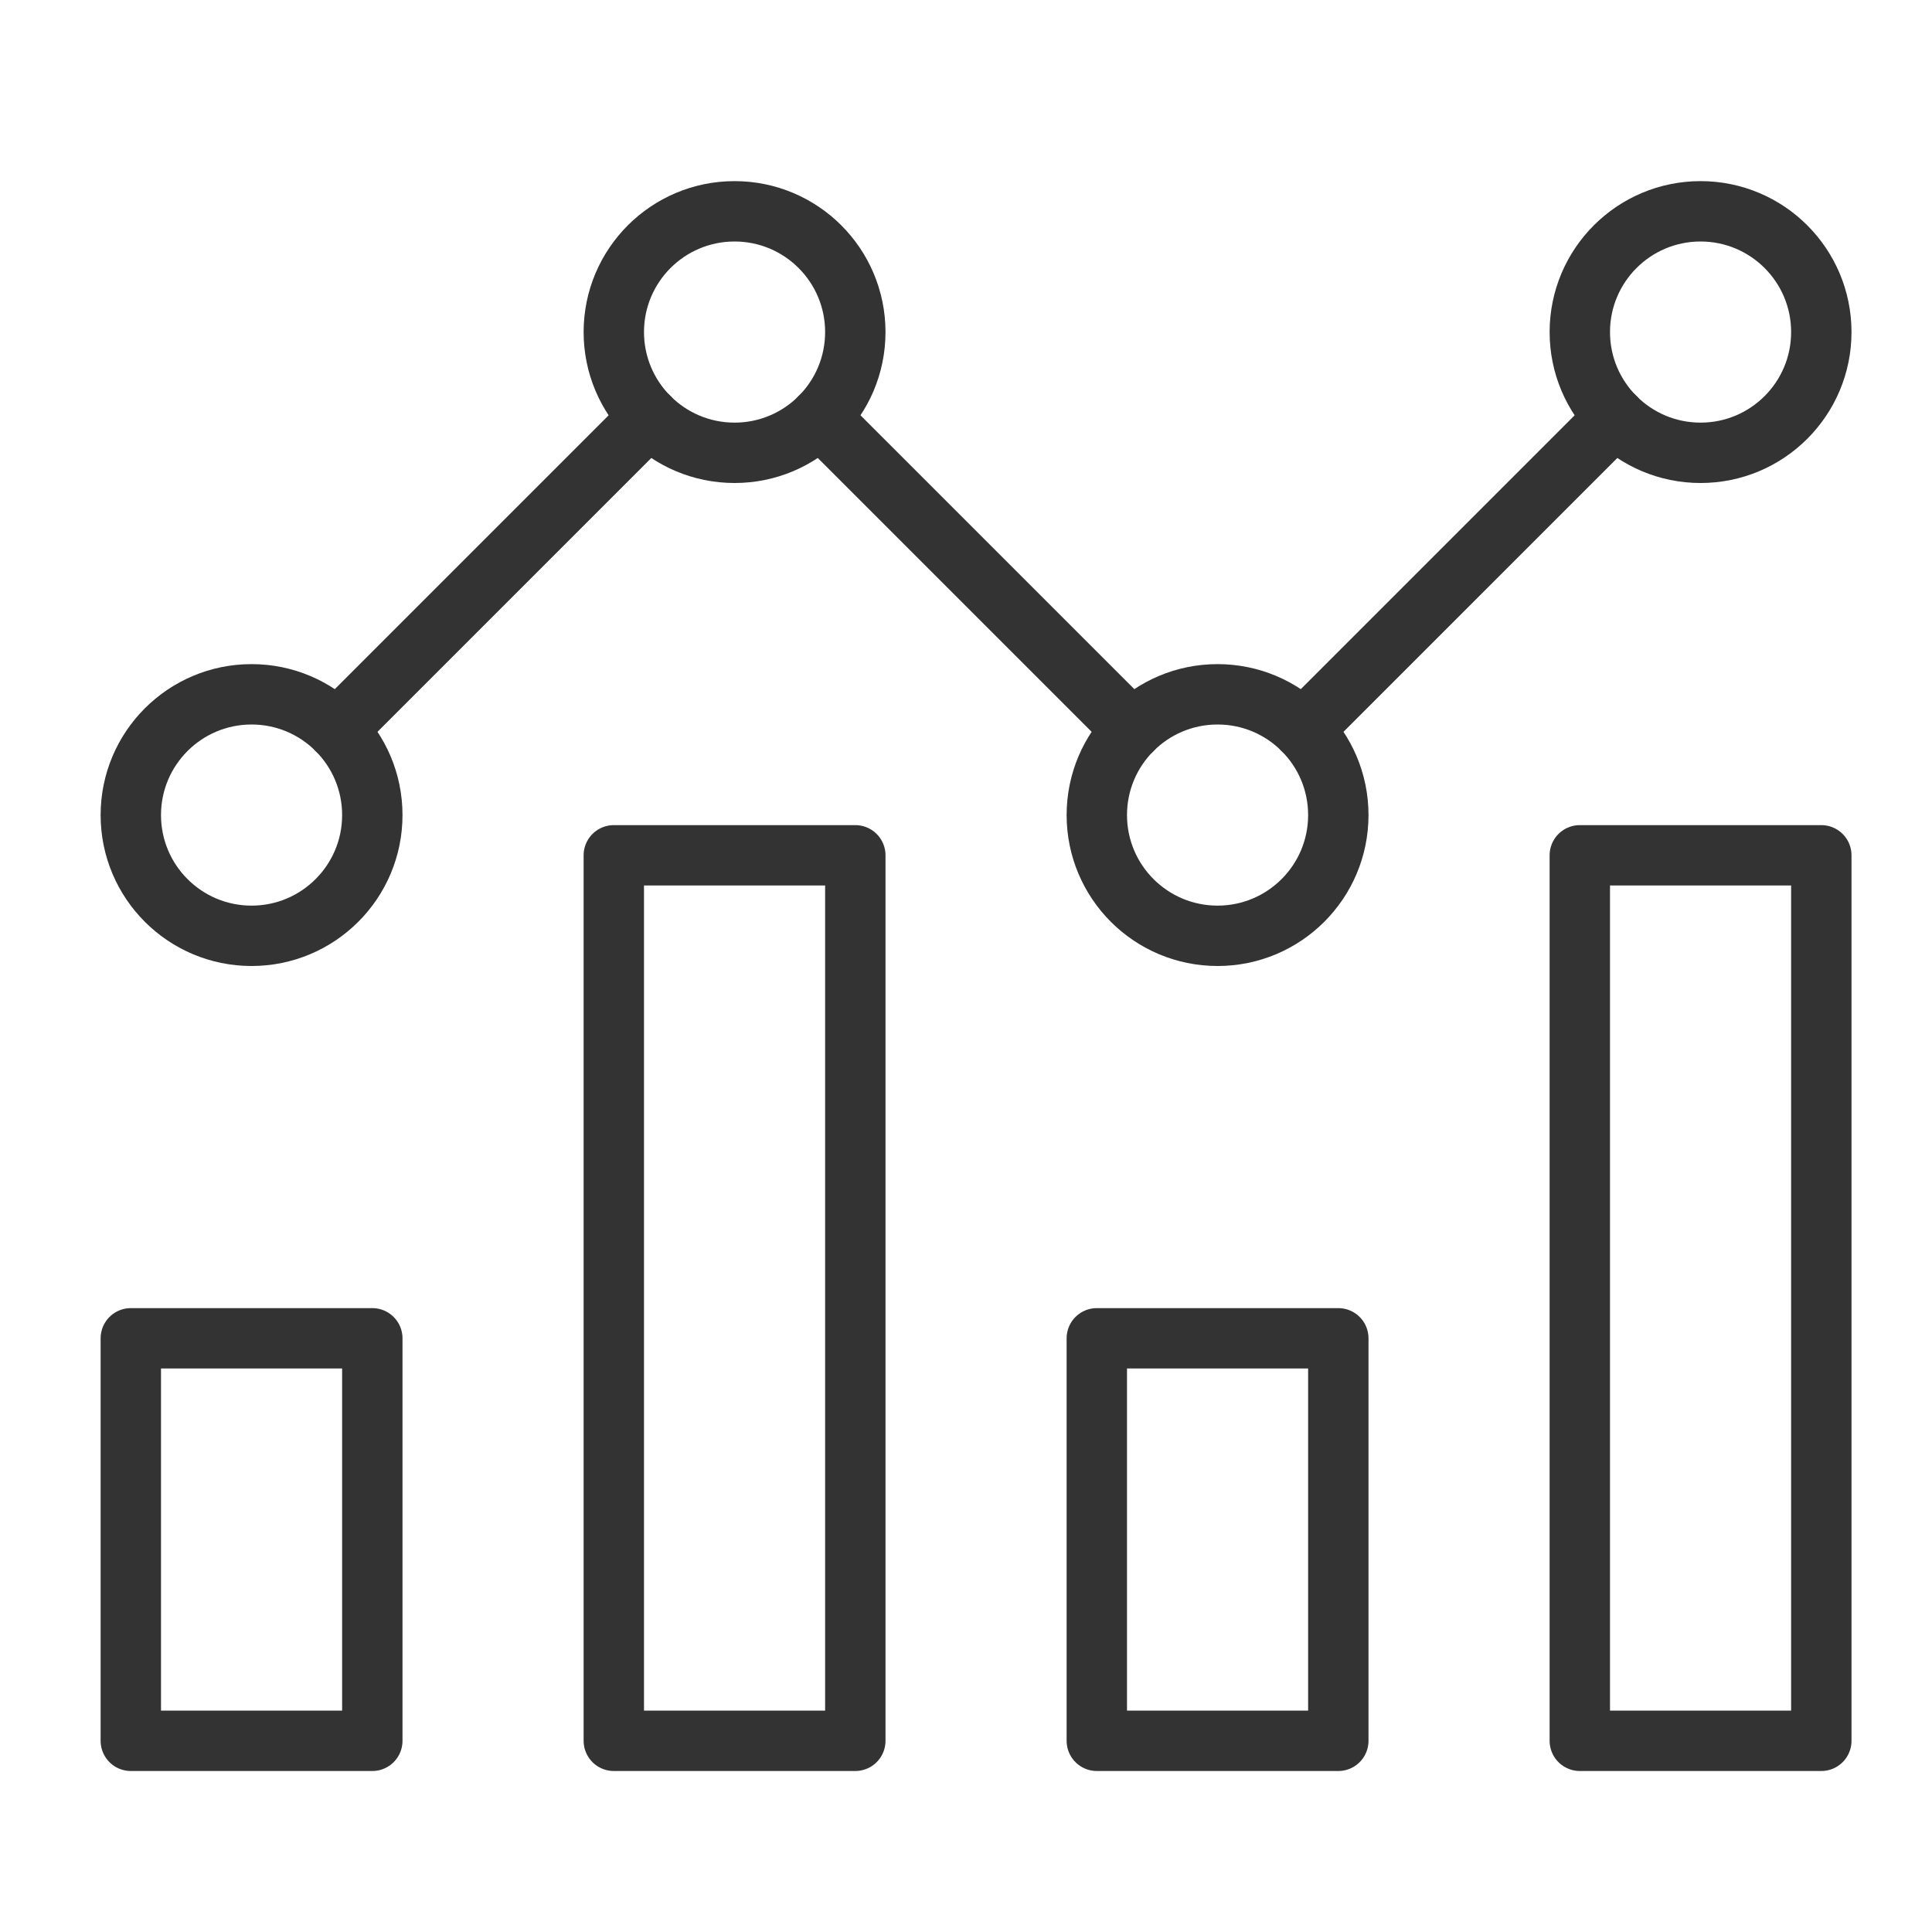 <svg xmlns="http://www.w3.org/2000/svg" height="48" width="48" viewBox="0 0 48 48"><title>statistics</title><g stroke-linecap="round" transform="translate(0.25 0.25)" fill="#333333" stroke-linejoin="round" class="nc-icon-wrapper"><circle cx="6" cy="20" r="3" fill="none" stroke="#333333" stroke-width="1.5" data-cap="butt" data-color="color-2"></circle><line x1="8.12" y1="17.88" x2="15.88" y2="10.12" fill="none" stroke="#333333" stroke-width="1.5" data-cap="butt" data-color="color-2"></line><line x1="27.88" y1="17.88" x2="20.12" y2="10.12" fill="none" stroke="#333333" stroke-width="1.5" data-cap="butt" data-color="color-2"></line><line x1="32.12" y1="17.88" x2="39.88" y2="10.12" fill="none" stroke="#333333" stroke-width="1.5" data-cap="butt" data-color="color-2"></line><circle cx="18" cy="8" r="3" fill="none" stroke="#333333" stroke-width="1.5" data-cap="butt" data-color="color-2"></circle><circle cx="42" cy="8" r="3" fill="none" stroke="#333333" stroke-width="1.5" data-cap="butt" data-color="color-2"></circle><circle cx="30" cy="20" r="3" fill="none" stroke="#333333" stroke-width="1.5" data-cap="butt" data-color="color-2"></circle><rect x="3" y="33" width="6" height="10" fill="none" stroke="#333333" stroke-width="1.5"></rect><rect x="15" y="21" width="6" height="22" fill="none" stroke="#333333" stroke-width="1.5"></rect><rect x="27" y="33" width="6" height="10" fill="none" stroke="#333333" stroke-width="1.5"></rect><rect x="39" y="21" width="6" height="22" fill="none" stroke="#333333" stroke-width="1.5"></rect></g></svg>